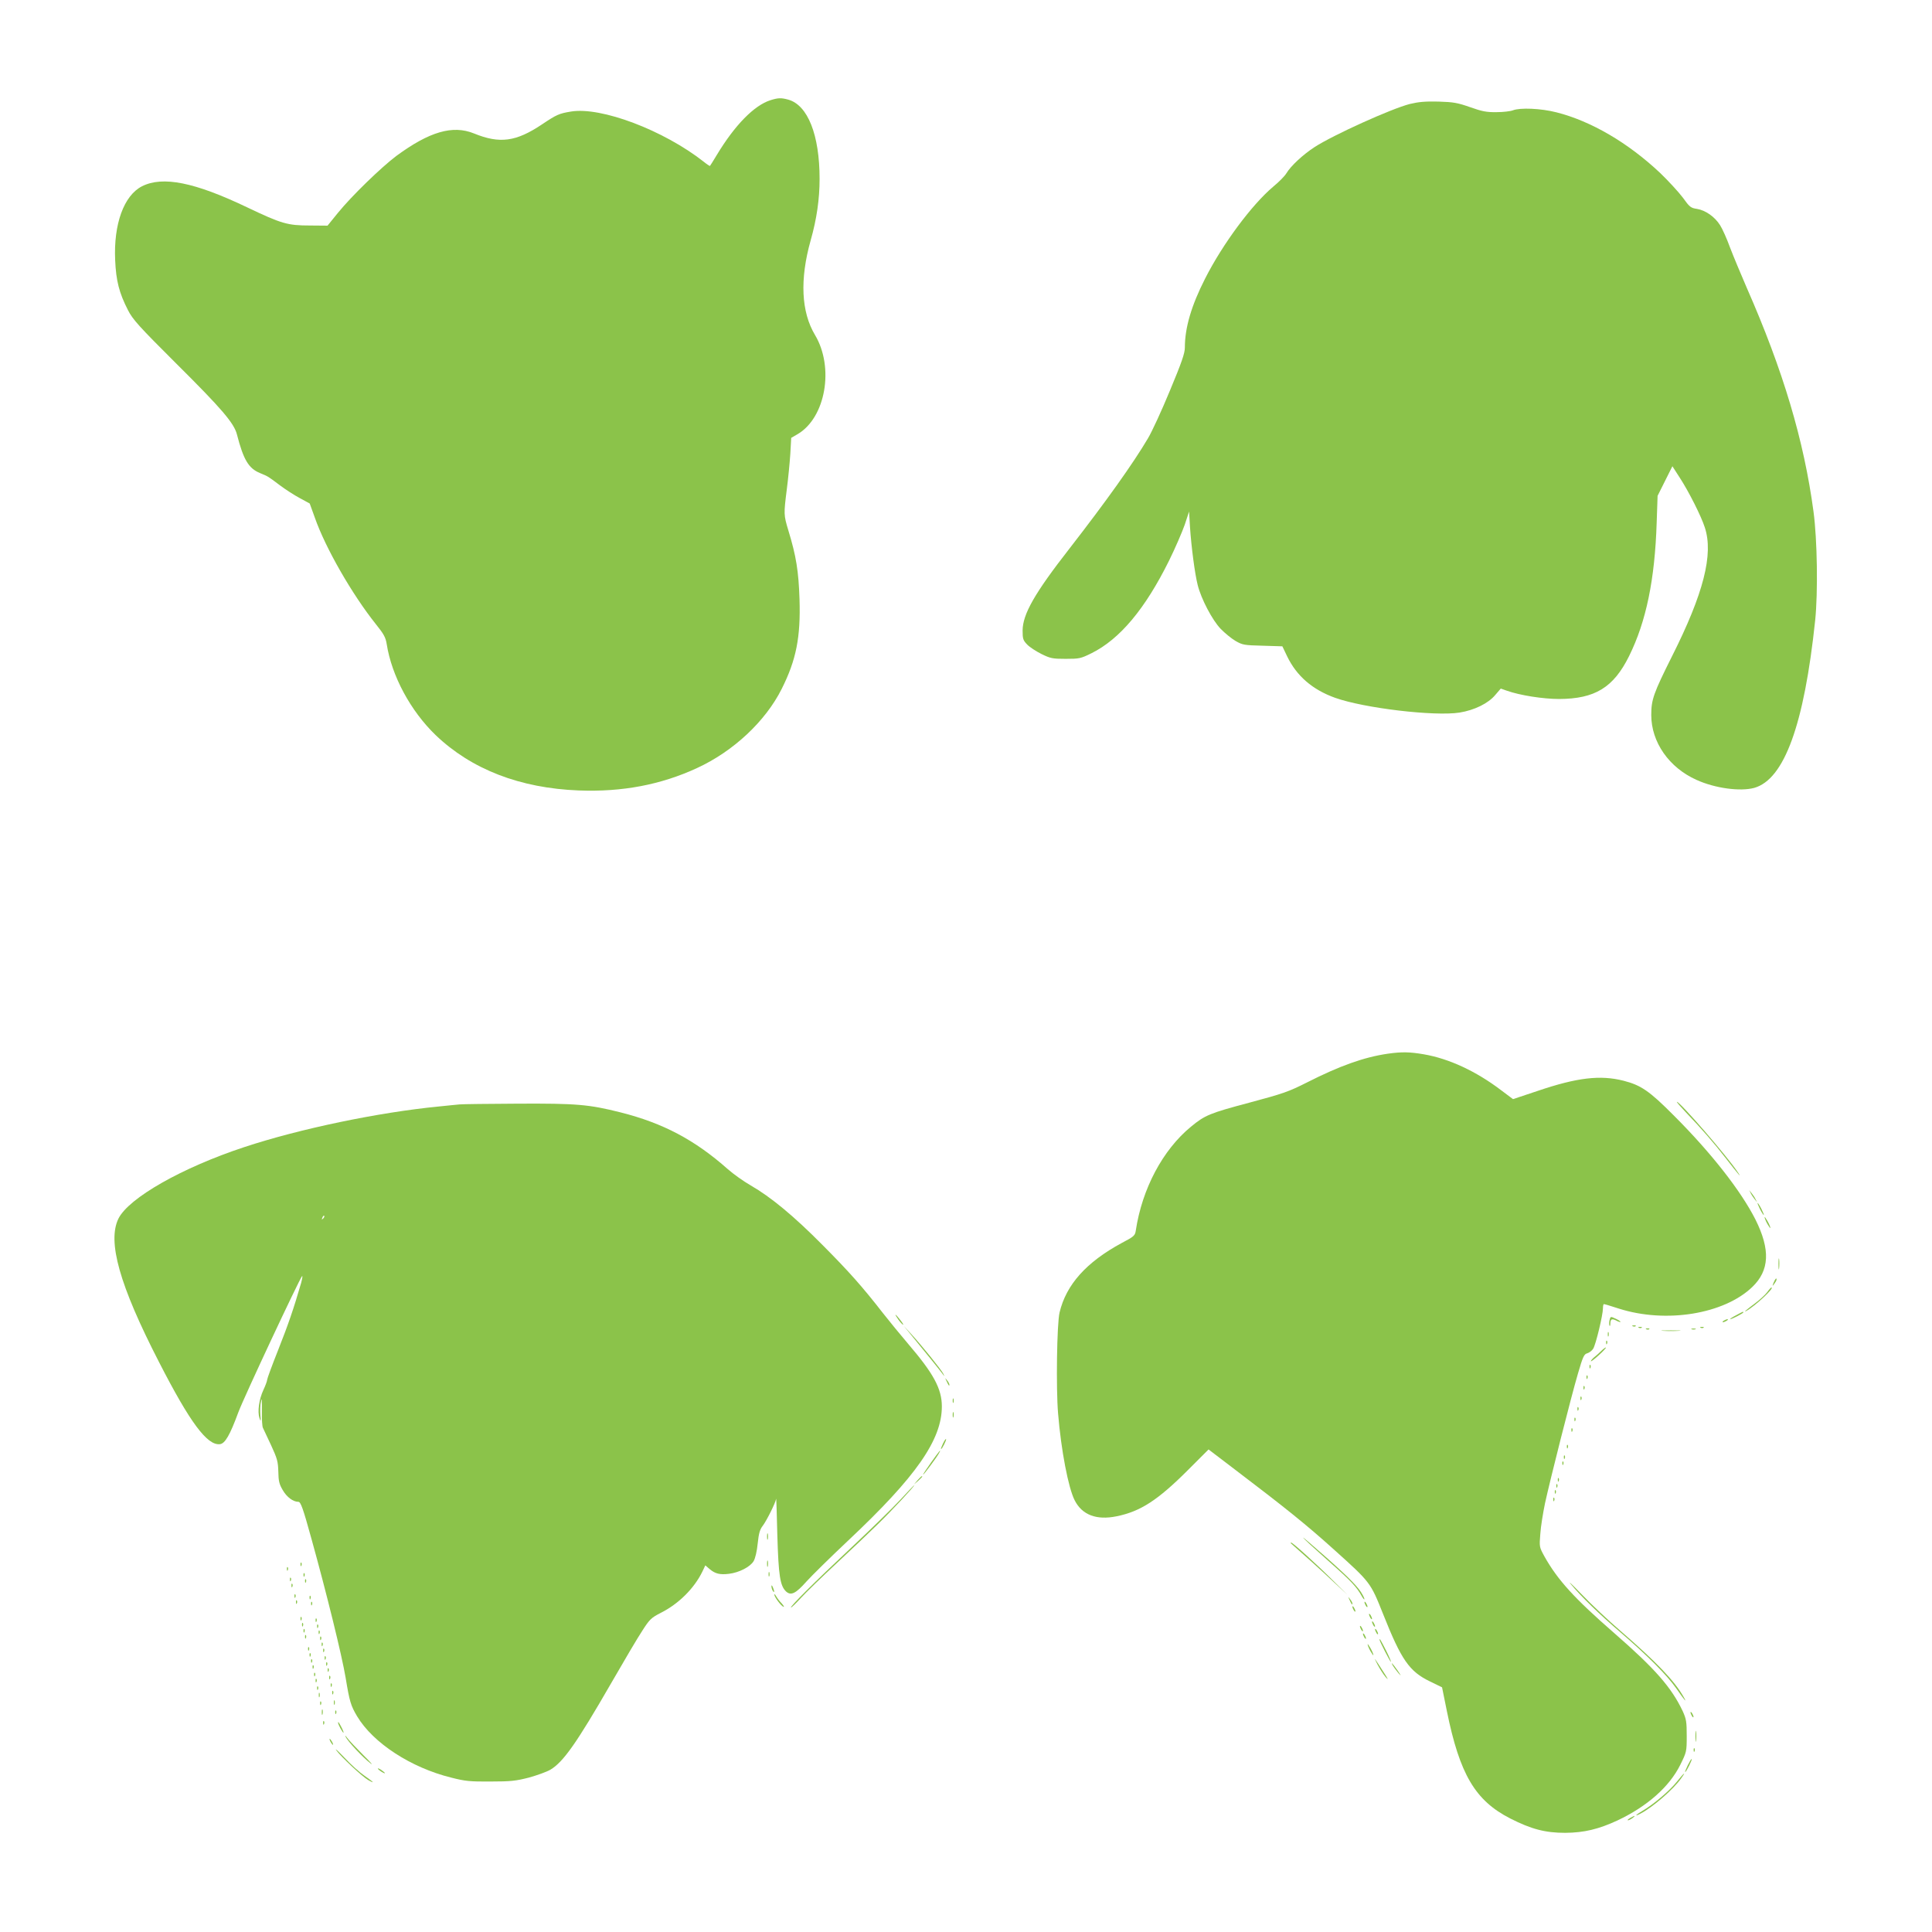 <?xml version="1.0" standalone="no"?>
<!DOCTYPE svg PUBLIC "-//W3C//DTD SVG 20010904//EN"
 "http://www.w3.org/TR/2001/REC-SVG-20010904/DTD/svg10.dtd">
<svg version="1.0" xmlns="http://www.w3.org/2000/svg"
 width="1280pt" height="1280pt" viewBox="0 0 1280 1280"
 preserveAspectRatio="xMidYMid meet">
<g transform="translate(0,1280) scale(0.1,-0.1)"
fill="#8bc34a" stroke="none">
<path d="M5104 12136 c-107 -34 -235 -164 -354 -361 -23 -38 -44 -72 -46 -74
-2 -2 -20 10 -41 27 -266 209 -680 366 -880 333 -79 -13 -95 -20 -192 -85
-172 -115 -280 -130 -451 -60 -141 57 -295 12 -514 -149 -101 -76 -296 -265
-387 -377 l-69 -85 -117 1 c-149 0 -188 12 -415 120 -349 167 -560 209 -697
140 -120 -61 -189 -250 -178 -490 6 -136 26 -216 85 -331 31 -61 71 -106 321
-355 302 -300 382 -394 401 -469 43 -167 77 -224 152 -255 56 -23 55 -23 132
-81 36 -27 96 -66 132 -85 l66 -36 34 -94 c70 -200 246 -507 404 -705 53 -66
65 -88 72 -132 33 -211 158 -443 324 -603 237 -227 559 -352 949 -367 288 -11
544 38 782 148 242 111 455 311 562 525 96 191 126 342 118 594 -6 185 -22
286 -74 456 -31 103 -31 107 -10 274 9 69 19 173 23 232 l6 107 43 25 c185
109 243 441 115 656 -92 153 -102 369 -29 628 40 141 59 273 59 407 0 291 -78
489 -208 525 -47 13 -67 12 -118 -4z"/>
<path d="M9340 12111 c-124 -32 -506 -205 -630 -285 -77 -50 -158 -125 -188
-175 -10 -17 -49 -57 -87 -88 -142 -120 -335 -380 -451 -609 -91 -179 -134
-325 -134 -457 0 -37 -21 -98 -99 -285 -54 -131 -120 -274 -146 -317 -98 -166
-277 -417 -520 -730 -231 -296 -309 -434 -310 -542 0 -55 3 -65 30 -93 16 -17
59 -45 95 -63 59 -29 73 -32 160 -32 91 0 100 2 171 37 188 93 356 294 514
613 41 83 87 190 104 238 l29 88 6 -103 c9 -133 32 -309 51 -384 23 -92 97
-233 152 -290 27 -28 71 -64 98 -80 47 -27 57 -29 180 -32 l131 -4 32 -67 c63
-130 167 -220 317 -274 193 -69 660 -124 825 -98 99 16 190 61 236 116 l37 43
40 -14 c87 -31 241 -55 347 -55 237 1 360 76 463 284 113 228 171 506 183 887
l6 175 49 98 49 98 47 -73 c62 -95 144 -258 168 -333 58 -177 -8 -437 -218
-854 -122 -244 -137 -286 -137 -388 0 -180 118 -349 300 -430 123 -56 290 -78
382 -53 199 56 331 418 404 1110 19 184 14 535 -11 720 -63 471 -201 935 -443
1485 -38 88 -88 207 -110 265 -21 58 -51 125 -66 148 -35 56 -97 99 -153 108
-41 6 -49 12 -94 75 -28 37 -95 110 -149 162 -213 201 -459 345 -689 403 -102
26 -239 32 -288 13 -15 -6 -64 -12 -108 -12 -67 -1 -96 5 -175 33 -83 29 -110
34 -210 37 -89 2 -132 -2 -190 -16z"/>
<path d="M9195 5819 c-159 -23 -320 -81 -535 -190 -123 -62 -157 -74 -385
-135 -259 -69 -292 -82 -385 -159 -186 -153 -323 -410 -365 -687 -5 -34 -11
-40 -93 -83 -235 -127 -368 -276 -412 -460 -18 -75 -24 -504 -10 -669 20 -244
68 -494 110 -576 49 -97 145 -133 277 -106 159 32 274 107 474 307 l136 136
172 -131 c340 -258 482 -373 654 -528 248 -223 246 -220 331 -433 120 -302
173 -379 310 -445 l80 -39 32 -158 c85 -418 187 -592 420 -711 140 -71 232
-95 364 -95 125 1 221 24 346 82 197 93 344 223 416 368 42 85 43 88 43 192 0
95 -3 112 -27 165 -74 156 -182 280 -453 516 -264 230 -375 352 -462 507 -35
64 -35 64 -28 151 3 48 18 139 31 202 34 156 173 706 219 862 32 110 40 127
61 132 13 4 31 17 39 30 17 25 65 224 65 269 0 15 3 27 6 27 4 0 49 -13 100
-30 311 -99 695 -37 883 143 115 110 121 248 21 448 -96 189 -291 439 -539
687 -163 164 -218 202 -335 232 -154 39 -307 21 -567 -67 l-165 -55 -80 60
c-165 125 -343 208 -511 237 -93 16 -146 17 -238 4z"/>
<path d="M11167 5433 c106 -111 186 -202 268 -308 82 -106 114 -143 74 -85
-76 111 -379 460 -399 460 -4 0 22 -30 57 -67z"/>
<path d="M3045 5483 c-16 -1 -79 -8 -140 -14 -398 -39 -918 -147 -1287 -269
-412 -136 -764 -336 -833 -473 -75 -152 6 -441 269 -952 205 -400 319 -553
403 -543 34 4 66 59 122 211 35 95 403 880 422 902 5 5 2 -15 -6 -45 -50 -173
-85 -274 -151 -441 -41 -103 -74 -193 -74 -200 0 -8 -11 -38 -25 -68 -29 -62
-40 -143 -26 -186 9 -26 10 -24 6 20 -2 28 -1 68 4 90 5 29 7 14 6 -60 -1 -55
2 -107 7 -115 4 -8 28 -60 54 -115 41 -89 46 -108 48 -175 1 -62 6 -83 29
-122 27 -47 69 -78 104 -78 15 0 30 -40 87 -247 100 -360 201 -770 226 -919
26 -158 34 -184 76 -255 106 -177 356 -340 623 -406 93 -24 126 -27 261 -26
134 0 168 4 254 26 54 15 118 38 142 52 86 51 174 176 404 575 84 146 176 302
206 347 48 75 59 85 121 117 118 59 222 162 276 273 l20 42 29 -25 c37 -31 68
-38 127 -31 68 8 141 46 164 84 11 19 22 66 27 117 7 67 14 93 34 118 26 35
85 153 88 178 1 8 5 -100 8 -240 8 -270 18 -337 59 -375 32 -28 64 -12 133 66
35 39 160 162 278 273 450 423 620 667 620 888 0 117 -55 218 -222 413 -52 61
-127 153 -168 205 -137 176 -224 274 -400 451 -192 194 -344 319 -476 395 -47
27 -116 76 -152 108 -219 194 -429 305 -710 376 -211 53 -291 60 -683 58 -195
-1 -367 -3 -384 -5z m-904 -756 c-10 -9 -11 -8 -5 6 3 10 9 15 12 12 3 -3 0
-11 -7 -18z"/>
<path d="M11599 4895 c5 -11 17 -29 26 -40 l16 -20 -10 20 c-5 11 -17 29 -26
40 l-16 20 10 -20z"/>
<path d="M11660 4790 c11 -22 23 -40 25 -40 3 0 -4 18 -15 40 -11 22 -23 40
-25 40 -3 0 4 -18 15 -40z"/>
<path d="M11691 4735 c0 -5 8 -26 19 -45 11 -19 19 -30 19 -25 0 6 -8 26 -19
45 -11 19 -19 31 -19 25z"/>
<path d="M11783 4425 c0 -33 2 -45 4 -27 2 18 2 45 0 60 -2 15 -4 0 -4 -33z"/>
<path d="M11751 4303 c-10 -26 -10 -27 4 -9 8 11 15 23 15 28 0 15 -7 8 -19
-19z"/>
<path d="M11708 4239 c-12 -16 -47 -49 -78 -72 -63 -47 -82 -64 -60 -52 56 30
190 155 166 155 -3 0 -16 -14 -28 -31z"/>
<path d="M11500 4085 c-25 -13 -41 -24 -37 -25 11 0 87 39 87 45 0 7 0 7 -50
-20z"/>
<path d="M5950 4060 c11 -16 26 -33 32 -36 7 -4 -1 9 -16 29 -34 44 -46 50
-16 7z"/>
<path d="M10664 4055 c-3 -13 -4 -30 -1 -37 3 -7 6 -1 6 15 1 29 11 33 43 16
11 -6 22 -9 24 -7 2 3 -12 12 -31 21 -34 16 -35 16 -41 -8z"/>
<path d="M11420 4050 c-8 -5 -10 -10 -5 -10 6 0 17 5 25 10 8 5 11 10 5 10 -5
0 -17 -5 -25 -10z"/>
<path d="M10818 4013 c7 -3 16 -2 19 1 4 3 -2 6 -13 5 -11 0 -14 -3 -6 -6z"/>
<path d="M6029 3965 c91 -111 197 -242 214 -265 16 -22 16 -22 7 -2 -13 27
-149 195 -216 267 l-46 50 41 -50z"/>
<path d="M10858 4003 c7 -3 16 -2 19 1 4 3 -2 6 -13 5 -11 0 -14 -3 -6 -6z"/>
<path d="M11268 4003 c7 -3 16 -2 19 1 4 3 -2 6 -13 5 -11 0 -14 -3 -6 -6z"/>
<path d="M10908 3993 c7 -3 16 -2 19 1 4 3 -2 6 -13 5 -11 0 -14 -3 -6 -6z"/>
<path d="M11208 3993 c6 -2 18 -2 25 0 6 3 1 5 -13 5 -14 0 -19 -2 -12 -5z"/>
<path d="M11018 3983 c28 -2 76 -2 105 0 28 2 5 3 -53 3 -58 0 -81 -1 -52 -3z"/>
<path d="M10652 3960 c0 -14 2 -19 5 -12 2 6 2 18 0 25 -3 6 -5 1 -5 -13z"/>
<path d="M10641 3904 c0 -11 3 -14 6 -6 3 7 2 16 -1 19 -3 4 -6 -2 -5 -13z"/>
<path d="M10609 3850 c-14 -14 -35 -33 -47 -42 -12 -10 -22 -22 -22 -26 0 -5
23 13 52 39 29 26 50 50 48 51 -3 2 -17 -8 -31 -22z"/>
<path d="M10531 3744 c0 -11 3 -14 6 -6 3 7 2 16 -1 19 -3 4 -6 -2 -5 -13z"/>
<path d="M10511 3674 c0 -11 3 -14 6 -6 3 7 2 16 -1 19 -3 4 -6 -2 -5 -13z"/>
<path d="M6271 3650 c14 -31 19 -36 19 -24 0 6 -7 19 -16 30 -14 18 -14 18 -3
-6z"/>
<path d="M10491 3604 c0 -11 3 -14 6 -6 3 7 2 16 -1 19 -3 4 -6 -2 -5 -13z"/>
<path d="M10471 3534 c0 -11 3 -14 6 -6 3 7 2 16 -1 19 -3 4 -6 -2 -5 -13z"/>
<path d="M6312 3520 c0 -14 2 -19 5 -12 2 6 2 18 0 25 -3 6 -5 1 -5 -13z"/>
<path d="M10451 3464 c0 -11 3 -14 6 -6 3 7 2 16 -1 19 -3 4 -6 -2 -5 -13z"/>
<path d="M6312 3425 c0 -16 2 -22 5 -12 2 9 2 23 0 30 -3 6 -5 -1 -5 -18z"/>
<path d="M10431 3394 c0 -11 3 -14 6 -6 3 7 2 16 -1 19 -3 4 -6 -2 -5 -13z"/>
<path d="M10411 3324 c0 -11 3 -14 6 -6 3 7 2 16 -1 19 -3 4 -6 -2 -5 -13z"/>
<path d="M6247 3235 c-9 -19 -15 -35 -12 -35 7 0 37 61 33 66 -3 2 -12 -12
-21 -31z"/>
<path d="M10381 3214 c0 -11 3 -14 6 -6 3 7 2 16 -1 19 -3 4 -6 -2 -5 -13z"/>
<path d="M6168 3110 c-31 -44 -55 -80 -52 -80 5 0 92 117 105 142 19 36 3 16
-53 -62z"/>
<path d="M10361 3144 c0 -11 3 -14 6 -6 3 7 2 16 -1 19 -3 4 -6 -2 -5 -13z"/>
<path d="M10351 3104 c0 -11 3 -14 6 -6 3 7 2 16 -1 19 -3 4 -6 -2 -5 -13z"/>
<path d="M6079 2993 l-24 -28 28 24 c15 14 27 26 27 28 0 8 -8 1 -31 -24z"/>
<path d="M10321 2994 c0 -11 3 -14 6 -6 3 7 2 16 -1 19 -3 4 -6 -2 -5 -13z"/>
<path d="M10311 2954 c0 -11 3 -14 6 -6 3 7 2 16 -1 19 -3 4 -6 -2 -5 -13z"/>
<path d="M5964 2863 c-49 -53 -197 -197 -329 -321 -233 -218 -408 -392 -394
-392 4 0 34 29 66 64 32 35 139 139 238 231 99 92 220 207 268 254 94 91 252
261 244 261 -2 0 -44 -44 -93 -97z"/>
<path d="M10301 2914 c0 -11 3 -14 6 -6 3 7 2 16 -1 19 -3 4 -6 -2 -5 -13z"/>
<path d="M10291 2864 c0 -11 3 -14 6 -6 3 7 2 16 -1 19 -3 4 -6 -2 -5 -13z"/>
<path d="M5082 2620 c0 -19 2 -27 5 -17 2 9 2 25 0 35 -3 9 -5 1 -5 -18z"/>
<path d="M8634 2612 c3 -6 77 -74 164 -151 154 -136 190 -174 224 -236 19 -33
25 -26 6 8 -26 49 -81 106 -237 245 -91 80 -161 141 -157 134z"/>
<path d="M8556 2572 c64 -56 217 -193 284 -257 l86 -80 -91 90 c-108 108 -270
255 -281 255 -4 0 -4 -4 2 -8z"/>
<path d="M5082 2440 c0 -19 2 -27 5 -17 2 9 2 25 0 35 -3 9 -5 1 -5 -18z"/>
<path d="M1991 2434 c0 -11 3 -14 6 -6 3 7 2 16 -1 19 -3 4 -6 -2 -5 -13z"/>
<path d="M1901 2404 c0 -11 3 -14 6 -6 3 7 2 16 -1 19 -3 4 -6 -2 -5 -13z"/>
<path d="M5092 2370 c0 -14 2 -19 5 -12 2 6 2 18 0 25 -3 6 -5 1 -5 -13z"/>
<path d="M2011 2364 c0 -11 3 -14 6 -6 3 7 2 16 -1 19 -3 4 -6 -2 -5 -13z"/>
<path d="M1921 2334 c0 -11 3 -14 6 -6 3 7 2 16 -1 19 -3 4 -6 -2 -5 -13z"/>
<path d="M10407 2305 c66 -80 188 -199 333 -323 174 -150 303 -279 365 -367
57 -82 75 -103 49 -57 -61 107 -177 228 -419 438 -77 66 -192 174 -255 240
-63 65 -96 97 -73 69z"/>
<path d="M2021 2324 c0 -11 3 -14 6 -6 3 7 2 16 -1 19 -3 4 -6 -2 -5 -13z"/>
<path d="M1931 2294 c0 -11 3 -14 6 -6 3 7 2 16 -1 19 -3 4 -6 -2 -5 -13z"/>
<path d="M5111 2290 c0 -8 4 -22 9 -30 12 -18 12 -2 0 25 -6 13 -9 15 -9 5z"/>
<path d="M1951 2224 c0 -11 3 -14 6 -6 3 7 2 16 -1 19 -3 4 -6 -2 -5 -13z"/>
<path d="M5130 2236 c0 -16 44 -75 60 -81 8 -4 3 6 -11 22 -15 15 -31 37 -37
48 -6 11 -12 16 -12 11z"/>
<path d="M2051 2214 c0 -11 3 -14 6 -6 3 7 2 16 -1 19 -3 4 -6 -2 -5 -13z"/>
<path d="M8941 2200 c14 -31 19 -36 19 -24 0 6 -7 19 -16 30 -14 18 -14 18 -3
-6z"/>
<path d="M1961 2184 c0 -11 3 -14 6 -6 3 7 2 16 -1 19 -3 4 -6 -2 -5 -13z"/>
<path d="M2061 2174 c0 -11 3 -14 6 -6 3 7 2 16 -1 19 -3 4 -6 -2 -5 -13z"/>
<path d="M9040 2185 c0 -5 5 -17 10 -25 5 -8 10 -10 10 -5 0 6 -5 17 -10 25
-5 8 -10 11 -10 5z"/>
<path d="M8960 2155 c0 -5 5 -17 10 -25 5 -8 10 -10 10 -5 0 6 -5 17 -10 25
-5 8 -10 11 -10 5z"/>
<path d="M9070 2105 c0 -5 5 -17 10 -25 5 -8 10 -10 10 -5 0 6 -5 17 -10 25
-5 8 -10 11 -10 5z"/>
<path d="M1991 2074 c0 -11 3 -14 6 -6 3 7 2 16 -1 19 -3 4 -6 -2 -5 -13z"/>
<path d="M2091 2064 c0 -11 3 -14 6 -6 3 7 2 16 -1 19 -3 4 -6 -2 -5 -13z"/>
<path d="M9090 2055 c0 -5 5 -17 10 -25 5 -8 10 -10 10 -5 0 6 -5 17 -10 25
-5 8 -10 11 -10 5z"/>
<path d="M2001 2034 c0 -11 3 -14 6 -6 3 7 2 16 -1 19 -3 4 -6 -2 -5 -13z"/>
<path d="M2101 2024 c0 -11 3 -14 6 -6 3 7 2 16 -1 19 -3 4 -6 -2 -5 -13z"/>
<path d="M9010 2025 c0 -5 5 -17 10 -25 5 -8 10 -10 10 -5 0 6 -5 17 -10 25
-5 8 -10 11 -10 5z"/>
<path d="M2011 1994 c0 -11 3 -14 6 -6 3 7 2 16 -1 19 -3 4 -6 -2 -5 -13z"/>
<path d="M9110 2005 c0 -5 5 -17 10 -25 5 -8 10 -10 10 -5 0 6 -5 17 -10 25
-5 8 -10 11 -10 5z"/>
<path d="M2111 1984 c0 -11 3 -14 6 -6 3 7 2 16 -1 19 -3 4 -6 -2 -5 -13z"/>
<path d="M9030 1975 c0 -5 5 -17 10 -25 5 -8 10 -10 10 -5 0 6 -5 17 -10 25
-5 8 -10 11 -10 5z"/>
<path d="M2021 1954 c0 -11 3 -14 6 -6 3 7 2 16 -1 19 -3 4 -6 -2 -5 -13z"/>
<path d="M2121 1944 c0 -11 3 -14 6 -6 3 7 2 16 -1 19 -3 4 -6 -2 -5 -13z"/>
<path d="M9140 1936 c0 -10 70 -146 75 -146 3 0 -11 33 -31 73 -38 74 -44 85
-44 73z"/>
<path d="M2131 1904 c0 -11 3 -14 6 -6 3 7 2 16 -1 19 -3 4 -6 -2 -5 -13z"/>
<path d="M9061 1905 c0 -5 8 -26 19 -45 11 -19 19 -30 19 -25 0 6 -8 26 -19
45 -11 19 -19 31 -19 25z"/>
<path d="M2041 1874 c0 -11 3 -14 6 -6 3 7 2 16 -1 19 -3 4 -6 -2 -5 -13z"/>
<path d="M2141 1864 c0 -11 3 -14 6 -6 3 7 2 16 -1 19 -3 4 -6 -2 -5 -13z"/>
<path d="M2051 1834 c0 -11 3 -14 6 -6 3 7 2 16 -1 19 -3 4 -6 -2 -5 -13z"/>
<path d="M2151 1814 c0 -11 3 -14 6 -6 3 7 2 16 -1 19 -3 4 -6 -2 -5 -13z"/>
<path d="M9126 1773 c15 -28 39 -67 55 -85 20 -23 16 -13 -14 33 -66 103 -69
107 -41 52z"/>
<path d="M2061 1794 c0 -11 3 -14 6 -6 3 7 2 16 -1 19 -3 4 -6 -2 -5 -13z"/>
<path d="M2161 1774 c0 -11 3 -14 6 -6 3 7 2 16 -1 19 -3 4 -6 -2 -5 -13z"/>
<path d="M9229 1763 c6 -10 22 -31 36 -48 20 -23 19 -18 -6 18 -32 46 -49 63
-30 30z"/>
<path d="M2071 1754 c0 -11 3 -14 6 -6 3 7 2 16 -1 19 -3 4 -6 -2 -5 -13z"/>
<path d="M2171 1734 c0 -11 3 -14 6 -6 3 7 2 16 -1 19 -3 4 -6 -2 -5 -13z"/>
<path d="M2081 1704 c0 -11 3 -14 6 -6 3 7 2 16 -1 19 -3 4 -6 -2 -5 -13z"/>
<path d="M2181 1684 c0 -11 3 -14 6 -6 3 7 2 16 -1 19 -3 4 -6 -2 -5 -13z"/>
<path d="M2091 1664 c0 -11 3 -14 6 -6 3 7 2 16 -1 19 -3 4 -6 -2 -5 -13z"/>
<path d="M2191 1634 c0 -11 3 -14 6 -6 3 7 2 16 -1 19 -3 4 -6 -2 -5 -13z"/>
<path d="M2101 1614 c0 -11 3 -14 6 -6 3 7 2 16 -1 19 -3 4 -6 -2 -5 -13z"/>
<path d="M2201 1584 c0 -11 3 -14 6 -6 3 7 2 16 -1 19 -3 4 -6 -2 -5 -13z"/>
<path d="M2112 1570 c0 -14 2 -19 5 -12 2 6 2 18 0 25 -3 6 -5 1 -5 -13z"/>
<path d="M2212 1520 c0 -14 2 -19 5 -12 2 6 2 18 0 25 -3 6 -5 1 -5 -13z"/>
<path d="M2121 1514 c0 -11 3 -14 6 -6 3 7 2 16 -1 19 -3 4 -6 -2 -5 -13z"/>
<path d="M2132 1455 c0 -16 2 -22 5 -12 2 9 2 23 0 30 -3 6 -5 -1 -5 -18z"/>
<path d="M2221 1454 c0 -11 3 -14 6 -6 3 7 2 16 -1 19 -3 4 -6 -2 -5 -13z"/>
<path d="M11200 1455 c0 -5 5 -17 10 -25 5 -8 10 -10 10 -5 0 6 -5 17 -10 25
-5 8 -10 11 -10 5z"/>
<path d="M2141 1384 c0 -11 3 -14 6 -6 3 7 2 16 -1 19 -3 4 -6 -2 -5 -13z"/>
<path d="M2240 1386 c0 -11 30 -66 36 -66 2 0 -3 15 -12 33 -19 36 -24 44 -24
33z"/>
<path d="M11233 1295 c0 -33 2 -45 4 -27 2 18 2 45 0 60 -2 15 -4 0 -4 -33z"/>
<path d="M2290 1293 c14 -30 113 -136 164 -175 22 -18 2 6 -45 52 -47 47 -96
99 -108 115 -12 17 -17 20 -11 8z"/>
<path d="M2190 1260 c6 -11 13 -20 16 -20 2 0 0 9 -6 20 -6 11 -13 20 -16 20
-2 0 0 -9 6 -20z"/>
<path d="M2228 1204 c29 -41 171 -174 211 -197 49 -28 37 -14 -24 28 -31 21
-90 74 -132 119 -43 45 -67 67 -55 50z"/>
<path d="M11221 1204 c0 -11 3 -14 6 -6 3 7 2 16 -1 19 -3 4 -6 -2 -5 -13z"/>
<path d="M11182 1105 c-12 -25 -20 -45 -17 -45 7 0 47 81 43 86 -3 2 -14 -17
-26 -41z"/>
<path d="M2504 1081 c7 -11 46 -35 46 -28 0 3 -12 12 -26 22 -15 9 -23 12 -20
6z"/>
<path d="M11109 995 c-47 -59 -152 -148 -225 -191 -48 -28 -60 -43 -16 -20 80
41 220 162 270 234 37 51 19 37 -29 -23z"/>
<path d="M10800 755 c-14 -8 -20 -14 -14 -15 5 0 19 7 30 15 24 18 16 19 -16
0z"/>
</g>
</svg>
